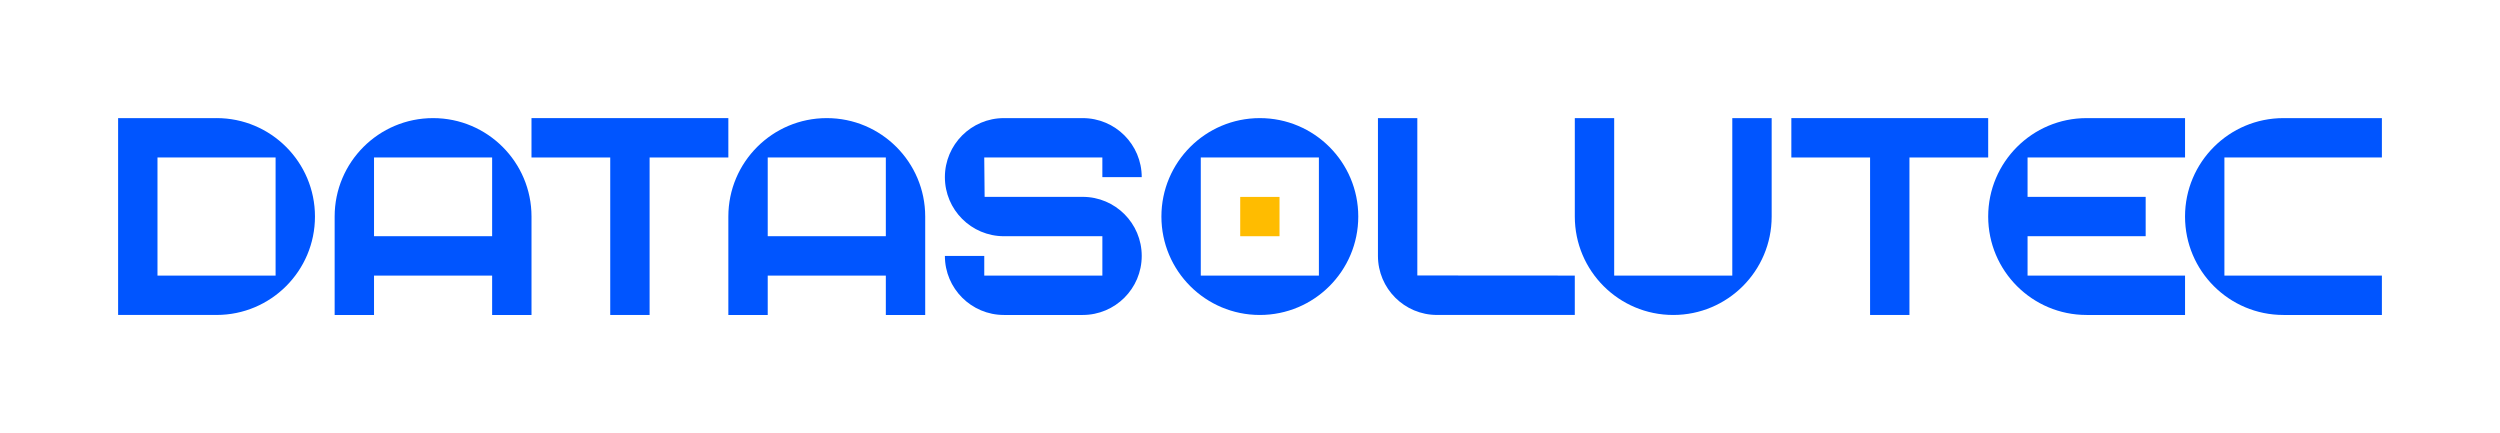 <?xml version="1.0" encoding="UTF-8"?>
<svg id="Layer_1" data-name="Layer 1" xmlns="http://www.w3.org/2000/svg" viewBox="0 0 1656.52 286.96">
  <defs>
    <style>
      .cls-1 {
        fill: #05f;
      }

      .cls-2 {
        fill: #ffbc00;
      }
    </style>
  </defs>
  <path class="cls-1" d="M143.48,78.26h-65.22v130.43h65.22c36.02,0,65.22-29.2,65.22-65.22h0c0-36.02-29.2-65.22-65.22-65.22ZM182.61,182.61h-78.26v-78.26h78.26v78.26Z"/>
  <path class="cls-1" d="M939.13,182.54v-104.28h-26.09v91.3h0c0,21.61,17.52,39.13,39.13,39.13h91.3v-26.09l-104.35-.07Z"/>
  <path class="cls-1" d="M756.52,117.39h0c0-21.61-17.52-39.13-39.13-39.13h-52.17c-21.61,0-39.13,17.52-39.13,39.13h0c0,21.61,17.52,39.13,39.13,39.13h65.22v26.09h-78.26s0-13.04,0-13.04h-26.09c0,21.61,17.52,39.13,39.13,39.13h52.17c21.61,0,39.13-17.52,39.13-39.13h0c0-21.61-17.52-39.13-39.13-39.13h-64.97s-.25-26.09-.25-26.09h78.26v13.04h26.09Z"/>
  <path class="cls-1" d="M1473.91,104.35h104.35v-26.09h-65.22c-36.02,0-65.22,29.2-65.22,65.22h0c0,36.02,29.2,65.22,65.22,65.22h65.22v-26.09h-104.35s0-78.26,0-78.26Z"/>
  <path class="cls-1" d="M1069.57,182.61v-104.35h-26.09v65.22c0,36.02,29.2,65.22,65.22,65.22h0c36.02,0,65.22-29.2,65.22-65.22v-65.22h-26.09v104.35s-78.26,0-78.26,0Z"/>
  <polygon class="cls-1" points="352.17 78.26 352.17 104.35 404.35 104.35 404.35 117.39 404.35 208.7 430.43 208.7 430.43 104.35 482.61 104.35 482.61 78.26 352.17 78.26"/>
  <polygon class="cls-1" points="1186.96 78.26 1186.96 104.35 1239.13 104.35 1239.13 208.7 1265.22 208.7 1265.22 104.35 1317.39 104.35 1317.39 78.26 1186.96 78.26"/>
  <path class="cls-1" d="M1447.83,104.35v-26.09h-65.22c-36.02,0-65.22,29.2-65.22,65.22h0c0,36.02,29.2,65.22,65.22,65.22h65.22v-26.09h-104.35s0-26.09,0-26.09h78.26v-26.09h-78.26v-26.09h104.35Z"/>
  <path class="cls-1" d="M326.09,208.7h26.09s0-65.22,0-65.22c0-36.02-29.2-65.22-65.22-65.22h0c-36.02,0-65.22,29.2-65.22,65.22v65.22h26.09v-26.09h78.26v26.09ZM247.83,156.52v-52.17s78.26,0,78.26,0v52.17h-78.26Z"/>
  <path class="cls-1" d="M547.83,78.26h0c-36.02,0-65.22,29.2-65.22,65.22v65.22h26.09v-26.09h78.26v26.09h26.09v-65.22c0-36.02-29.2-65.22-65.22-65.22ZM508.7,156.52v-52.17s78.26,0,78.26,0v52.17h-78.26Z"/>
  <g>
    <path class="cls-1" d="M834.78,78.26h0c-36.02,0-65.22,29.2-65.22,65.22h0c0,36.02,29.2,65.22,65.22,65.22h0c36.02,0,65.22-29.2,65.22-65.22h0c0-36.02-29.2-65.22-65.22-65.22ZM873.91,104.35v78.26h-78.26v-78.26h78.26Z"/>
    <rect class="cls-2" x="821.78" y="130.48" width="26.04" height="26.04"/>
  </g>
</svg>